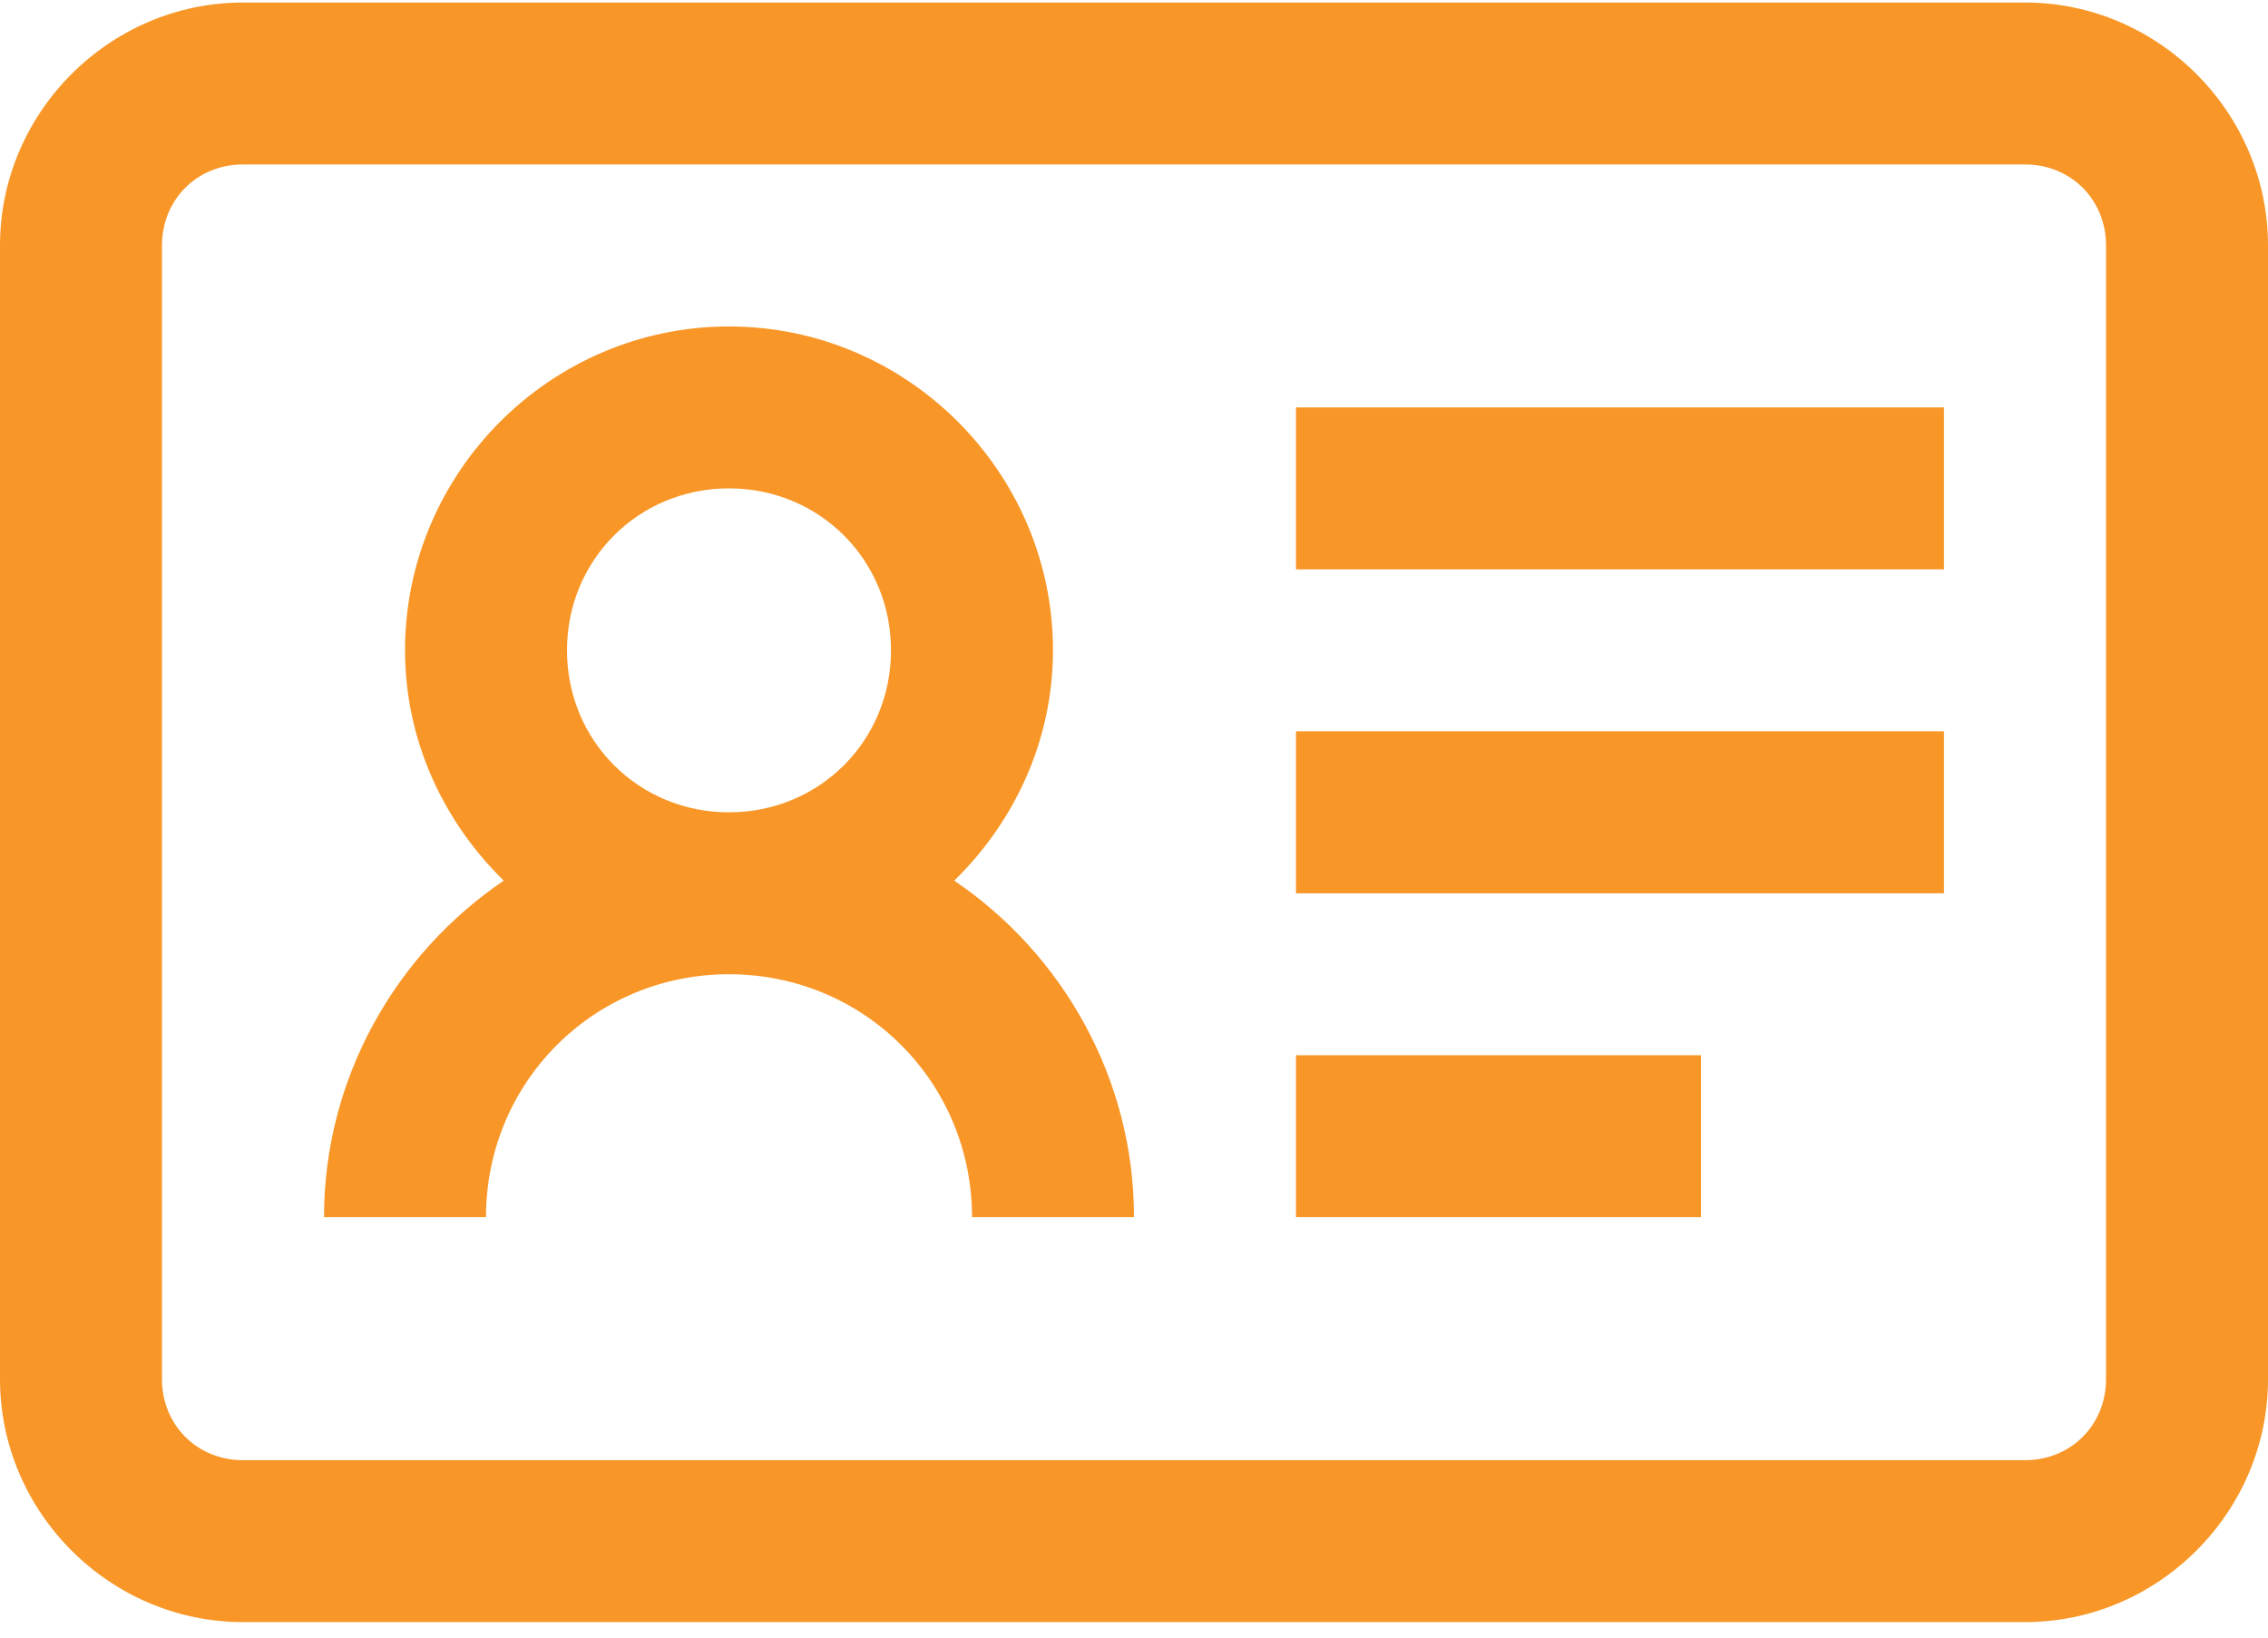 <?xml version="1.0" encoding="UTF-8"?>
<svg width="36px" height="26px" viewBox="0 0 36 26" version="1.1" xmlns="http://www.w3.org/2000/svg" xmlns:xlink="http://www.w3.org/1999/xlink">
    <title>Shape</title>
    <defs>
        <path d="M3.857,30.754 C1.743,30.754 0,29.012 0,26.897 L0,8.897 C0,6.783 1.743,5.04 3.857,5.04 L32.143,5.04 C34.257,5.04 36,6.783 36,8.897 L36,26.897 C36,29.012 34.257,30.754 32.143,30.754 L3.857,30.754 Z M3.857,28.183 L32.143,28.183 C32.871,28.183 33.429,27.625 33.429,26.897 L33.429,8.897 C33.429,8.169 32.871,7.611 32.143,7.611 L3.857,7.611 C3.129,7.611 2.571,8.169 2.571,8.897 L2.571,26.897 C2.571,27.625 3.129,28.183 3.857,28.183 Z M11.571,25.611 C8.744,25.611 6.429,23.296 6.429,20.469 C6.429,19.037 7.041,17.746 7.996,16.812 C6.283,15.652 5.143,13.678 5.143,11.469 L7.714,11.469 C7.714,13.613 9.427,15.326 11.571,15.326 C13.716,15.326 15.429,13.613 15.429,11.469 L18,11.469 C18,13.678 16.86,15.652 15.147,16.812 C16.102,17.746 16.714,19.037 16.714,20.469 C16.714,23.296 14.399,25.611 11.571,25.611 Z M20.571,24.326 L20.571,21.754 L30.857,21.754 L30.857,24.326 L20.571,24.326 Z M11.571,23.04 C13.008,23.04 14.143,21.905 14.143,20.469 C14.143,19.032 13.008,17.897 11.571,17.897 C10.135,17.897 9,19.032 9,20.469 C9,21.905 10.135,23.04 11.571,23.04 Z M20.571,19.183 L20.571,16.611 L30.857,16.611 L30.857,19.183 L20.571,19.183 Z M20.571,14.04 L20.571,11.469 L27,11.469 L27,14.04 L20.571,14.04 Z" id="path-1"></path>
    </defs>
    <g id="Mocks-Internal-Pages---Get-Help" stroke="none" stroke-width="1" fill="none" fill-rule="evenodd">
        <g id="Mocks---Healthy-Blue-Emergency-Preparedness" transform="translate(-243, -1164)">
            <g id="resources-and-links" transform="translate(166, 1159)">
                <g id="id-card" transform="translate(77, 0)">
                    <mask id="mask-2" fill="white">
                        <use xlink:href="#path-1"></use>
                    </mask>
                    <use id="Shape" fill="#F89728" fill-rule="nonzero" transform="translate(18, 17.897) scale(1, -1) translate(-18, -17.897) " xlink:href="#path-1"></use>
                </g>
            </g>
        </g>
    </g>
</svg>
